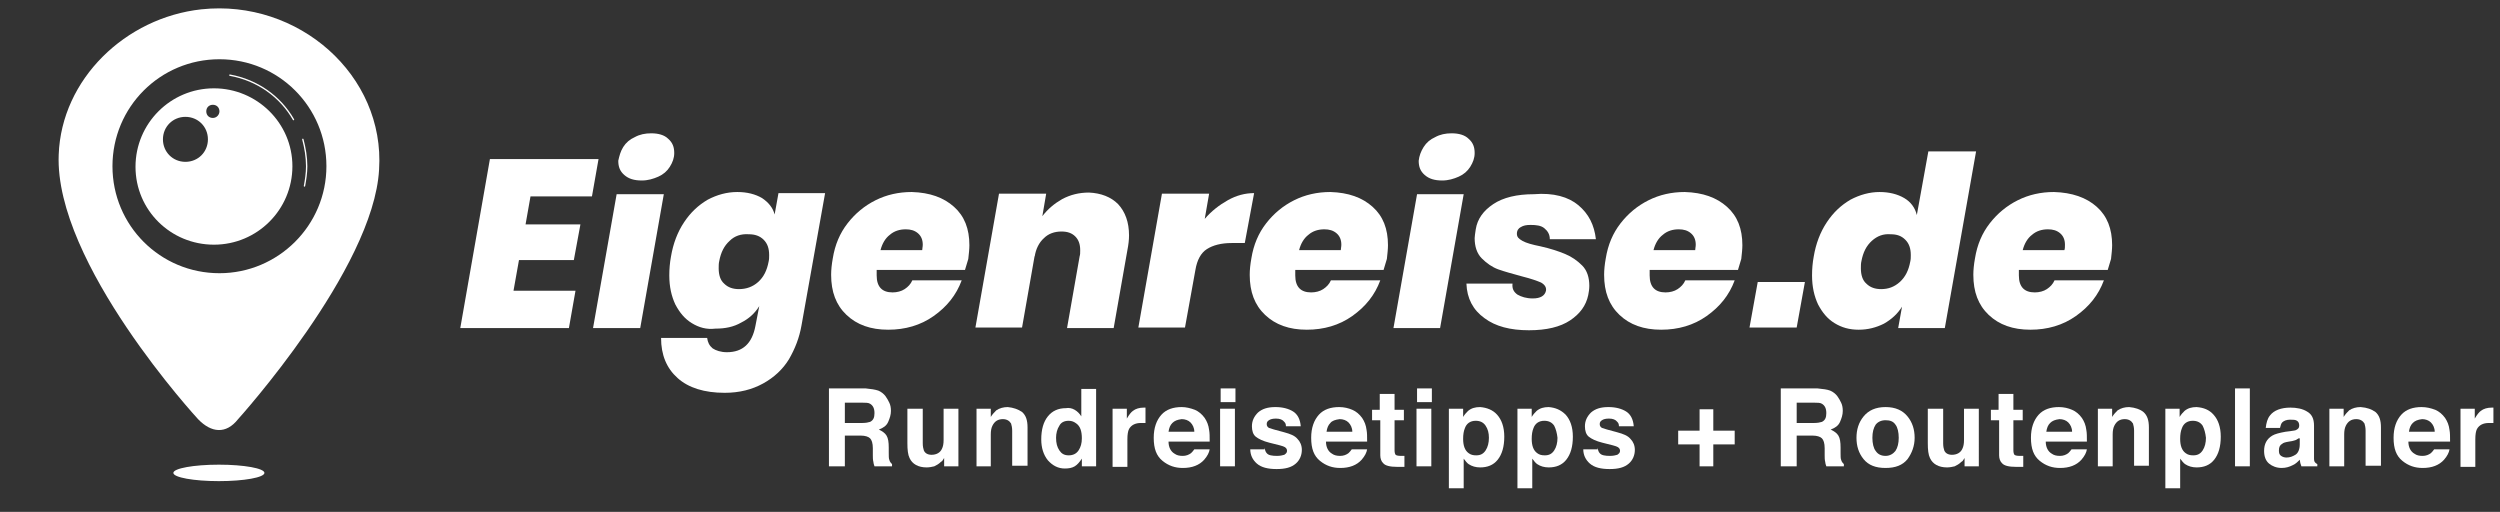 <?xml version="1.0" encoding="utf-8"?>
<!-- Generator: Adobe Illustrator 23.0.4, SVG Export Plug-In . SVG Version: 6.00 Build 0)  -->
<svg version="1.1" id="Layer_1" xmlns="http://www.w3.org/2000/svg" xmlns:xlink="http://www.w3.org/1999/xlink" x="0px" y="0px"
	 viewBox="0 0 455.7 93.3" style="enable-background:new 0 0 455.7 93.3;" xml:space="preserve">
<rect x="0" y="0" width="455.7" height="93.3" fill="#333333" stroke="none"/>
<style type="text/css">
	.st0{fill:#F9CA33;}
	.st1{fill:#E2AC25;}
	.st2{fill:#384A5D;}
	.st3{fill:#44586E;}
	.st4{fill:#2A394A;}
	.st5{fill:#FCC332;}
	.st6{fill:#FFFFFF;}
	.st7{fill:#D1D3D4;}
	.st8{fill:none;stroke:#939598;stroke-width:0.25;stroke-linecap:round;stroke-miterlimit:10;}
	.st9{fill:#482260;}
	.st10{fill:#1055A0;}
	.st11{fill:#FFD850;}
	.st12{fill:#2C8FCE;}
	.st13{fill:none;stroke:#FFFFFF;stroke-width:0.25;stroke-linecap:round;stroke-miterlimit:10;}
	.st14{fill:#ED2024;stroke:#000000;stroke-miterlimit:10;}
</style>
<ellipse class="st6" cx="39.9" cy="86.2" rx="8.3" ry="1.5"/>
<path class="st6" d="M36.7,1.7c-13.8,1.5-25.5,12.7-26,26.5C9.9,48,36.1,76.4,36.1,76.4c2.4,2.5,5.1,2.8,7.3,0
	c0,0,24.7-27.3,25.7-45.5C70.2,13.7,54.4-0.2,36.7,1.7z M40,49.8c-10.8,0-19.5-8.7-19.5-19.5S29.2,10.8,40,10.8
	c10.8,0,19.5,8.7,19.5,19.5S50.7,49.8,40,49.8z"/>
<path class="st13" d="M53.5,21.8c-2.4-4.2-6.6-7.2-11.6-8.1"/>
<path class="st13" d="M55.5,33.9c0.2-1.1,0.4-2.3,0.4-3.6c0-1.7-0.3-3.4-0.7-4.9"/>
<path class="st6" d="M39,16.1c-7.9,0-14.3,6.4-14.3,14.3S31.1,44.6,39,44.6s14.3-6.4,14.3-14.3S46.8,16.1,39,16.1z M33.8,29.5
	c-2.3,0-4.1-1.8-4.1-4.1s1.8-4.1,4.1-4.1s4.1,1.8,4.1,4.1S36.1,29.5,33.8,29.5z M38.8,21.5c-0.7,0-1.2-0.5-1.2-1.2
	c0-0.7,0.5-1.2,1.2-1.2s1.2,0.5,1.2,1.2C40,20.9,39.5,21.5,38.8,21.5z"/>
<g>
	<path class="st6" d="M96.7,35.8l-0.9,5.1h10l-1.2,6.5h-10l-1,5.6h11.3l-1.2,6.8H83.9L89.3,29h19.8l-1.2,6.8H96.7z"/>
	<path class="st6" d="M121,35.4l-4.3,24.4h-8.6l4.3-24.4H121z M113.6,26.8c0.5-0.8,1.2-1.4,2.1-1.8c0.9-0.5,1.9-0.7,3-0.7
		c1.3,0,2.4,0.3,3.1,1c0.8,0.7,1.1,1.5,1.1,2.6c0,0.9-0.3,1.7-0.8,2.5c-0.5,0.8-1.2,1.4-2.1,1.8c-0.9,0.4-1.9,0.7-3,0.7
		c-1.4,0-2.4-0.3-3.2-1c-0.8-0.7-1.1-1.5-1.1-2.6C112.9,28.4,113.1,27.6,113.6,26.8z"/>
	<path class="st6" d="M126.1,58.9c-1.3-0.8-2.2-1.9-3-3.4c-0.7-1.5-1.1-3.2-1.1-5.3c0-1.2,0.1-2.3,0.3-3.4c0.4-2.4,1.2-4.5,2.4-6.3
		c1.2-1.8,2.6-3.1,4.3-4.1c1.7-0.9,3.5-1.4,5.4-1.4c1.8,0,3.3,0.4,4.5,1.1c1.2,0.8,2,1.8,2.3,3l0.7-3.9h8.5l-4.3,24.1
		c-0.4,2.3-1.2,4.3-2.3,6.2c-1.1,1.8-2.7,3.3-4.7,4.4c-2,1.1-4.3,1.7-7,1.7c-3.7,0-6.6-0.9-8.6-2.7c-2-1.8-3-4.2-3-7.3h8.4
		c0.1,0.8,0.4,1.4,1,1.9c0.6,0.4,1.5,0.7,2.6,0.7c2.9,0,4.6-1.6,5.2-4.8l0.7-3.6c-0.8,1.3-1.9,2.3-3.3,3c-1.4,0.8-2.9,1.1-4.7,1.1
		C128.8,60.1,127.4,59.7,126.1,58.9z M133,43.9c-1,0.9-1.6,2.1-1.9,3.7c-0.1,0.4-0.1,0.9-0.1,1.3c0,1.2,0.3,2.2,1,2.8
		c0.7,0.7,1.6,1,2.7,1c1.3,0,2.5-0.4,3.5-1.3c1-0.9,1.6-2.1,1.9-3.7c0.1-0.4,0.1-0.8,0.1-1.2c0-1.2-0.3-2.1-1-2.8
		c-0.7-0.7-1.6-1-2.7-1C135.1,42.6,133.9,43,133,43.9z"/>
	<path class="st6" d="M173.9,37.7c1.9,1.7,2.8,4,2.8,7c0,0.7-0.1,1.6-0.2,2.5c-0.3,1-0.5,1.7-0.6,2h-16.1c0,0.2,0,0.6,0,1
		c0,2.1,1,3.1,2.9,3.1c0.8,0,1.6-0.2,2.2-0.6c0.6-0.4,1.1-0.9,1.4-1.6h9c-1,2.7-2.7,4.8-5.1,6.5c-2.4,1.7-5.2,2.5-8.3,2.5
		c-3.2,0-5.7-0.9-7.6-2.7c-1.9-1.8-2.8-4.2-2.8-7.3c0-0.9,0.1-1.9,0.3-3c0.4-2.5,1.3-4.6,2.7-6.4c1.4-1.8,3.1-3.2,5.1-4.2
		c2-1,4.2-1.5,6.6-1.5C169.5,35.1,172,36,173.9,37.7z M168.2,44.6c0-0.9-0.3-1.6-0.9-2.1c-0.6-0.5-1.3-0.7-2.2-0.7
		c-1.1,0-2.1,0.3-2.9,1c-0.8,0.6-1.4,1.6-1.7,2.8h7.6C168.1,45.3,168.2,45,168.2,44.6z"/>
	<path class="st6" d="M203.8,37.2c1.3,1.4,2,3.3,2,5.7c0,0.8-0.1,1.7-0.3,2.7L203,59.8h-8.5l2.3-13.1c0.1-0.3,0.1-0.6,0.1-1.1
		c0-1.1-0.3-1.9-0.9-2.5c-0.6-0.6-1.4-0.9-2.5-0.9c-1.3,0-2.4,0.4-3.2,1.2c-0.9,0.8-1.5,2-1.7,3.4v-0.2l-2.3,13.1h-8.5l4.3-24.4h8.6
		l-0.7,4.1c1-1.3,2.2-2.3,3.6-3.1c1.5-0.8,3.1-1.2,4.9-1.2C200.7,35.2,202.5,35.9,203.8,37.2z"/>
	<path class="st6" d="M223.8,36.5c1.6-0.9,3.2-1.3,4.8-1.3l-1.7,9.1h-2.4c-1.9,0-3.4,0.4-4.5,1.1c-1.1,0.7-1.8,2-2.1,3.8l-1.9,10.5
		h-8.5l4.3-24.4h8.6l-0.8,4.6C220.8,38.5,222.2,37.4,223.8,36.5z"/>
	<path class="st6" d="M250.2,37.7c1.9,1.7,2.8,4,2.8,7c0,0.7-0.1,1.6-0.2,2.5c-0.3,1-0.5,1.7-0.6,2h-16.1c0,0.2,0,0.6,0,1
		c0,2.1,1,3.1,2.9,3.1c0.8,0,1.6-0.2,2.2-0.6c0.6-0.4,1.1-0.9,1.4-1.6h9c-1,2.7-2.7,4.8-5.1,6.5c-2.4,1.7-5.2,2.5-8.3,2.5
		c-3.2,0-5.7-0.9-7.6-2.7c-1.9-1.8-2.8-4.2-2.8-7.3c0-0.9,0.1-1.9,0.3-3c0.4-2.5,1.3-4.6,2.7-6.4c1.4-1.8,3.1-3.2,5.1-4.2
		c2-1,4.2-1.5,6.6-1.5C245.8,35.1,248.3,36,250.2,37.7z M244.5,44.6c0-0.9-0.3-1.6-0.9-2.1c-0.6-0.5-1.3-0.7-2.2-0.7
		c-1.1,0-2.1,0.3-2.9,1c-0.8,0.6-1.4,1.6-1.7,2.8h7.6C244.4,45.3,244.5,45,244.5,44.6z"/>
	<path class="st6" d="M266.8,35.4l-4.3,24.4H254l4.3-24.4H266.8z M259.5,26.8c0.5-0.8,1.2-1.4,2.1-1.8c0.9-0.5,1.9-0.7,3-0.7
		c1.3,0,2.4,0.3,3.1,1c0.8,0.7,1.1,1.5,1.1,2.6c0,0.9-0.3,1.7-0.8,2.5c-0.5,0.8-1.2,1.4-2.1,1.8c-0.9,0.4-1.9,0.7-3,0.7
		c-1.4,0-2.4-0.3-3.2-1c-0.8-0.7-1.1-1.5-1.1-2.6C258.7,28.4,259,27.6,259.5,26.8z"/>
	<path class="st6" d="M287.7,37.4c1.9,1.6,2.9,3.6,3.2,6.2h-8.4c0-0.9-0.4-1.5-1-2S280,41,279,41c-0.8,0-1.3,0.1-1.8,0.4
		c-0.4,0.2-0.7,0.6-0.7,1.2s0.3,0.9,1,1.3s1.8,0.7,3.3,1c1.8,0.4,3.3,0.9,4.5,1.4c1.2,0.5,2.2,1.2,3.1,2.1c0.9,0.9,1.3,2.2,1.3,3.7
		c0,0.6-0.1,1.2-0.2,1.7c-0.4,1.9-1.5,3.4-3.3,4.6c-1.8,1.2-4.3,1.8-7.5,1.8c-3.4,0-6.1-0.7-8.1-2.2c-2.1-1.5-3.2-3.6-3.3-6.3h8.4
		c-0.1,0.9,0.2,1.5,0.9,2c0.7,0.4,1.6,0.7,2.8,0.7c1.4,0,2.2-0.5,2.4-1.4c0.1-0.6-0.2-1.1-0.9-1.5c-0.7-0.3-1.8-0.7-3.4-1.1
		c-1.8-0.5-3.3-0.9-4.4-1.3c-1.1-0.4-2.1-1.1-3-2c-0.9-0.9-1.3-2.2-1.3-3.7c0-0.3,0.1-0.9,0.2-1.6c0.3-1.9,1.4-3.4,3.2-4.6
		c1.8-1.2,4.3-1.8,7.4-1.8C283.2,35.1,285.9,35.9,287.7,37.4z"/>
	<path class="st6" d="M314.8,37.7c1.9,1.7,2.8,4,2.8,7c0,0.7-0.1,1.6-0.2,2.5c-0.3,1-0.5,1.7-0.6,2h-16.1c0,0.2,0,0.6,0,1
		c0,2.1,1,3.1,2.9,3.1c0.8,0,1.6-0.2,2.2-0.6c0.6-0.4,1.1-0.9,1.4-1.6h9c-1,2.7-2.7,4.8-5.1,6.5c-2.4,1.7-5.2,2.5-8.3,2.5
		c-3.2,0-5.7-0.9-7.6-2.7c-1.9-1.8-2.8-4.2-2.8-7.3c0-0.9,0.1-1.9,0.3-3c0.4-2.5,1.3-4.6,2.7-6.4c1.4-1.8,3.1-3.2,5.1-4.2
		c2-1,4.2-1.5,6.6-1.5C310.4,35.1,312.9,36,314.8,37.7z M309.1,44.6c0-0.9-0.3-1.6-0.9-2.1c-0.6-0.5-1.3-0.7-2.2-0.7
		c-1.1,0-2.1,0.3-2.9,1c-0.8,0.6-1.4,1.6-1.7,2.8h7.6C309,45.3,309.1,45,309.1,44.6z"/>
	<path class="st6" d="M329,51.4l-1.5,8.3h-8.6l1.5-8.3H329z"/>
	<path class="st6" d="M360.2,27.6l-5.7,32.2H346l0.7-3.9c-0.8,1.3-1.9,2.3-3.3,3.1c-1.4,0.7-2.9,1.1-4.6,1.1c-1.7,0-3.1-0.4-4.4-1.2
		c-1.3-0.8-2.2-1.9-3-3.4c-0.7-1.5-1.1-3.2-1.1-5.3c0-1.2,0.1-2.3,0.3-3.4c0.4-2.4,1.2-4.5,2.4-6.3c1.2-1.8,2.6-3.1,4.3-4.1
		c1.7-0.9,3.5-1.4,5.3-1.4c1.8,0,3.3,0.4,4.5,1.1c1.2,0.7,2,1.8,2.3,3.1l2.1-11.6H360.2z M341.2,43.9c-1,0.9-1.6,2.1-1.9,3.7
		c-0.1,0.4-0.1,0.9-0.1,1.3c0,1.2,0.3,2.2,1,2.8c0.7,0.7,1.6,1,2.7,1c1.3,0,2.4-0.4,3.4-1.3c1-0.9,1.6-2.1,1.9-3.7
		c0.1-0.4,0.1-0.8,0.1-1.2c0-1.2-0.3-2.1-1-2.8c-0.7-0.7-1.5-1-2.7-1C343.3,42.6,342.2,43,341.2,43.9z"/>
	<path class="st6" d="M382.2,37.7c1.9,1.7,2.8,4,2.8,7c0,0.7-0.1,1.6-0.2,2.5c-0.3,1-0.5,1.7-0.6,2H368c0,0.2,0,0.6,0,1
		c0,2.1,1,3.1,2.9,3.1c0.8,0,1.6-0.2,2.2-0.6c0.6-0.4,1.1-0.9,1.4-1.6h9c-1,2.7-2.7,4.8-5.1,6.5c-2.4,1.7-5.2,2.5-8.3,2.5
		c-3.2,0-5.7-0.9-7.6-2.7c-1.9-1.8-2.8-4.2-2.8-7.3c0-0.9,0.1-1.9,0.3-3c0.4-2.5,1.3-4.6,2.7-6.4c1.4-1.8,3.1-3.2,5.1-4.2
		c2-1,4.2-1.5,6.6-1.5C377.7,35.1,380.3,36,382.2,37.7z M376.4,44.6c0-0.9-0.3-1.6-0.9-2.1c-0.6-0.5-1.3-0.7-2.2-0.7
		c-1.1,0-2.1,0.3-2.9,1c-0.8,0.6-1.4,1.6-1.7,2.8h7.6C376.4,45.3,376.4,45,376.4,44.6z"/>
</g>
<g>
	<path class="st6" d="M160.1,71.2c0.5,0.2,1,0.6,1.3,1c0.3,0.4,0.5,0.8,0.7,1.2c0.2,0.4,0.3,0.9,0.3,1.5c0,0.7-0.2,1.3-0.5,2
		s-0.9,1.1-1.7,1.4c0.6,0.3,1.1,0.6,1.4,1.1c0.3,0.5,0.4,1.2,0.4,2.2v0.9c0,0.6,0,1.1,0.1,1.3c0.1,0.4,0.3,0.6,0.5,0.8V85h-3.2
		c-0.1-0.3-0.2-0.6-0.2-0.8c-0.1-0.4-0.1-0.8-0.1-1.2l0-1.3c0-0.9-0.2-1.5-0.5-1.8c-0.3-0.3-0.9-0.5-1.7-0.5H154V85h-2.9V70.8h6.7
		C158.8,70.9,159.5,71,160.1,71.2z M154,73.3v3.8h3.2c0.6,0,1.1-0.1,1.4-0.2c0.6-0.3,0.8-0.8,0.8-1.6c0-0.9-0.3-1.4-0.8-1.7
		c-0.3-0.2-0.8-0.2-1.4-0.2H154z"/>
	<path class="st6" d="M168.2,74.5v6.3c0,0.6,0.1,1,0.2,1.3c0.2,0.5,0.7,0.8,1.4,0.8c0.9,0,1.6-0.4,1.9-1.1c0.2-0.4,0.3-0.9,0.3-1.6
		v-5.7h2.7V85h-2.6v-1.5c0,0-0.1,0.1-0.2,0.3c-0.1,0.2-0.2,0.3-0.4,0.4c-0.4,0.4-0.8,0.6-1.2,0.8c-0.4,0.1-0.9,0.2-1.4,0.2
		c-1.5,0-2.6-0.6-3.1-1.7c-0.3-0.6-0.4-1.5-0.4-2.7v-6.3H168.2z"/>
	<path class="st6" d="M186.3,75.1c0.7,0.6,1,1.5,1,2.8v7h-2.8v-6.4c0-0.5-0.1-1-0.2-1.3c-0.3-0.5-0.8-0.8-1.5-0.8
		c-0.9,0-1.5,0.4-1.9,1.2c-0.2,0.4-0.3,0.9-0.3,1.6V85H178V74.5h2.6v1.5c0.3-0.5,0.7-0.9,1-1.2c0.6-0.4,1.3-0.6,2.1-0.6
		C184.7,74.3,185.6,74.6,186.3,75.1z"/>
	<path class="st6" d="M195.9,74.7c0.5,0.3,0.9,0.7,1.2,1.2v-5h2.7V85h-2.6v-1.4c-0.4,0.6-0.8,1.1-1.3,1.4c-0.5,0.3-1.1,0.4-1.8,0.4
		c-1.2,0-2.2-0.5-3.1-1.5c-0.8-1-1.2-2.3-1.2-3.8c0-1.8,0.4-3.2,1.2-4.2c0.8-1,1.9-1.5,3.3-1.5C194.8,74.3,195.4,74.4,195.9,74.7z
		 M196.6,82.1c0.4-0.6,0.6-1.3,0.6-2.2c0-1.3-0.3-2.2-1-2.7c-0.4-0.3-0.8-0.5-1.4-0.5c-0.8,0-1.4,0.3-1.7,0.9
		c-0.4,0.6-0.6,1.4-0.6,2.2c0,1,0.2,1.7,0.6,2.3c0.4,0.6,0.9,0.9,1.7,0.9S196.2,82.7,196.6,82.1z"/>
	<path class="st6" d="M208.6,74.3c0,0,0.1,0,0.2,0v2.8c-0.2,0-0.3,0-0.5,0c-0.1,0-0.2,0-0.3,0c-1.1,0-1.8,0.4-2.2,1.1
		c-0.2,0.4-0.3,1-0.3,1.9v5h-2.7V74.5h2.6v1.8c0.4-0.7,0.8-1.2,1.1-1.4c0.5-0.4,1.2-0.6,2-0.6C208.5,74.3,208.6,74.3,208.6,74.3z"/>
	<path class="st6" d="M217.8,74.7c0.7,0.3,1.3,0.8,1.8,1.5c0.4,0.6,0.7,1.3,0.8,2.2c0.1,0.5,0.1,1.2,0.1,2.1h-7.5
		c0,1,0.4,1.8,1.1,2.2c0.4,0.3,0.9,0.4,1.5,0.4c0.6,0,1.1-0.2,1.5-0.5c0.2-0.2,0.4-0.4,0.6-0.7h2.8c-0.1,0.6-0.4,1.2-1,1.9
		c-0.9,1-2.2,1.5-3.9,1.5c-1.4,0-2.6-0.4-3.7-1.3s-1.6-2.2-1.6-4.2c0-1.8,0.5-3.2,1.4-4.2s2.2-1.4,3.7-1.4
		C216.2,74.2,217,74.4,217.8,74.7z M213.7,77.1c-0.4,0.4-0.6,0.9-0.7,1.6h4.7c0-0.7-0.3-1.3-0.7-1.7c-0.4-0.4-1-0.6-1.6-0.6
		C214.6,76.5,214.1,76.7,213.7,77.1z"/>
	<path class="st6" d="M225.2,73.3h-2.7v-2.5h2.7V73.3z M222.4,74.5h2.7V85h-2.7V74.5z"/>
	<path class="st6" d="M230.5,81.6c0.1,0.5,0.2,0.8,0.4,1c0.3,0.4,1,0.5,1.9,0.5c0.5,0,1-0.1,1.3-0.2c0.3-0.2,0.5-0.4,0.5-0.7
		c0-0.3-0.1-0.5-0.4-0.7c-0.3-0.2-1.2-0.4-2.8-0.8c-1.2-0.3-2-0.7-2.5-1.1c-0.5-0.4-0.7-1.1-0.7-1.9c0-1,0.4-1.8,1.1-2.5
		c0.8-0.7,1.8-1,3.2-1c1.3,0,2.4,0.3,3.2,0.8c0.8,0.5,1.3,1.4,1.4,2.7h-2.7c0-0.4-0.1-0.6-0.3-0.8c-0.3-0.4-0.8-0.6-1.5-0.6
		c-0.6,0-1,0.1-1.3,0.3c-0.3,0.2-0.4,0.4-0.4,0.7c0,0.3,0.1,0.5,0.4,0.7c0.3,0.1,1.2,0.4,2.8,0.8c1.1,0.3,1.9,0.6,2.4,1.2
		c0.5,0.5,0.8,1.2,0.8,2c0,1-0.4,1.9-1.1,2.5c-0.8,0.7-1.9,1-3.5,1c-1.6,0-2.8-0.3-3.6-1c-0.8-0.7-1.2-1.6-1.2-2.6H230.5z"/>
	<path class="st6" d="M246.5,74.7c0.7,0.3,1.3,0.8,1.8,1.5c0.4,0.6,0.7,1.3,0.8,2.2c0.1,0.5,0.1,1.2,0.1,2.1h-7.5
		c0,1,0.4,1.8,1.1,2.2c0.4,0.3,0.9,0.4,1.5,0.4c0.6,0,1.1-0.2,1.5-0.5c0.2-0.2,0.4-0.4,0.6-0.7h2.8c-0.1,0.6-0.4,1.2-1,1.9
		c-0.9,1-2.2,1.5-3.9,1.5c-1.4,0-2.6-0.4-3.7-1.3s-1.6-2.2-1.6-4.2c0-1.8,0.5-3.2,1.4-4.2s2.2-1.4,3.7-1.4
		C245,74.2,245.8,74.4,246.5,74.7z M242.5,77.1c-0.4,0.4-0.6,0.9-0.7,1.6h4.7c0-0.7-0.3-1.3-0.7-1.7c-0.4-0.4-1-0.6-1.6-0.6
		C243.4,76.5,242.8,76.7,242.5,77.1z"/>
	<path class="st6" d="M250.1,76.6v-1.9h1.4v-2.9h2.7v2.9h1.7v1.9h-1.7v5.5c0,0.4,0.1,0.7,0.2,0.8s0.4,0.2,1,0.2c0.1,0,0.2,0,0.3,0
		c0.1,0,0.2,0,0.3,0v2l-1.3,0c-1.3,0-2.2-0.2-2.6-0.7c-0.3-0.3-0.5-0.8-0.5-1.4v-6.4H250.1z"/>
	<path class="st6" d="M261,73.3h-2.7v-2.5h2.7V73.3z M258.2,74.5h2.7V85h-2.7V74.5z"/>
	<path class="st6" d="M272.9,75.6c0.8,0.9,1.3,2.2,1.3,4c0,1.8-0.4,3.2-1.2,4.2c-0.8,1-1.9,1.4-3.2,1.4c-0.8,0-1.5-0.2-2.1-0.6
		c-0.3-0.2-0.6-0.6-0.9-1v5.4h-2.7V74.5h2.6v1.5c0.3-0.5,0.6-0.8,0.9-1.1c0.6-0.5,1.3-0.7,2.2-0.7C271,74.3,272.1,74.7,272.9,75.6z
		 M270.8,77.6c-0.4-0.6-1-0.9-1.8-0.9c-1,0-1.7,0.5-2,1.4c-0.2,0.5-0.3,1.1-0.3,1.9c0,1.2,0.3,2.1,1,2.6c0.4,0.3,0.8,0.4,1.4,0.4
		c0.8,0,1.3-0.3,1.7-0.9c0.4-0.6,0.6-1.4,0.6-2.3C271.4,78.9,271.2,78.2,270.8,77.6z"/>
	<path class="st6" d="M285.4,75.6c0.8,0.9,1.3,2.2,1.3,4c0,1.8-0.4,3.2-1.2,4.2c-0.8,1-1.9,1.4-3.2,1.4c-0.8,0-1.5-0.2-2.1-0.6
		c-0.3-0.2-0.6-0.6-0.9-1v5.4h-2.7V74.5h2.6v1.5c0.3-0.5,0.6-0.8,0.9-1.1c0.6-0.5,1.3-0.7,2.2-0.7C283.5,74.3,284.5,74.7,285.4,75.6
		z M283.3,77.6c-0.4-0.6-1-0.9-1.8-0.9c-1,0-1.7,0.5-2,1.4c-0.2,0.5-0.3,1.1-0.3,1.9c0,1.2,0.3,2.1,1,2.6c0.4,0.3,0.8,0.4,1.4,0.4
		c0.8,0,1.3-0.3,1.7-0.9c0.4-0.6,0.6-1.4,0.6-2.3C283.8,78.9,283.6,78.2,283.3,77.6z"/>
	<path class="st6" d="M291.2,81.6c0.1,0.5,0.2,0.8,0.4,1c0.3,0.4,1,0.5,1.9,0.5c0.5,0,1-0.1,1.3-0.2c0.3-0.2,0.5-0.4,0.5-0.7
		c0-0.3-0.1-0.5-0.4-0.7c-0.3-0.2-1.2-0.4-2.8-0.8c-1.2-0.3-2-0.7-2.5-1.1c-0.5-0.4-0.7-1.1-0.7-1.9c0-1,0.4-1.8,1.1-2.5
		c0.8-0.7,1.8-1,3.2-1c1.3,0,2.4,0.3,3.2,0.8c0.8,0.5,1.3,1.4,1.4,2.7h-2.7c0-0.4-0.1-0.6-0.3-0.8c-0.3-0.4-0.8-0.6-1.5-0.6
		c-0.6,0-1,0.1-1.3,0.3c-0.3,0.2-0.4,0.4-0.4,0.7c0,0.3,0.1,0.5,0.4,0.7c0.3,0.1,1.2,0.4,2.8,0.8c1.1,0.3,1.9,0.6,2.4,1.2
		c0.5,0.5,0.8,1.2,0.8,2c0,1-0.4,1.9-1.1,2.5c-0.8,0.7-1.9,1-3.5,1c-1.6,0-2.8-0.3-3.6-1c-0.8-0.7-1.2-1.6-1.2-2.6H291.2z"/>
	<path class="st6" d="M305.9,81v-2.5h3.9v-3.9h2.5v3.9h3.9V81h-3.9V85h-2.5V81H305.9z"/>
	<path class="st6" d="M333.6,71.2c0.5,0.2,1,0.6,1.3,1c0.3,0.4,0.5,0.8,0.7,1.2c0.2,0.4,0.3,0.9,0.3,1.5c0,0.7-0.2,1.3-0.5,2
		s-0.9,1.1-1.7,1.4c0.6,0.3,1.1,0.6,1.4,1.1c0.3,0.5,0.4,1.2,0.4,2.2v0.9c0,0.6,0,1.1,0.1,1.3c0.1,0.4,0.3,0.6,0.5,0.8V85h-3.2
		c-0.1-0.3-0.2-0.6-0.2-0.8c-0.1-0.4-0.1-0.8-0.1-1.2l0-1.3c0-0.9-0.2-1.5-0.5-1.8c-0.3-0.3-0.9-0.5-1.7-0.5h-2.9V85h-2.9V70.8h6.7
		C332.3,70.9,333.1,71,333.6,71.2z M327.5,73.3v3.8h3.2c0.6,0,1.1-0.1,1.4-0.2c0.6-0.3,0.8-0.8,0.8-1.6c0-0.9-0.3-1.4-0.8-1.7
		c-0.3-0.2-0.8-0.2-1.4-0.2H327.5z"/>
	<path class="st6" d="M347.7,83.7c-0.9,1.1-2.2,1.6-4,1.6c-1.8,0-3.1-0.5-4-1.6c-0.9-1.1-1.3-2.4-1.3-3.9c0-1.5,0.4-2.8,1.3-3.9
		c0.9-1.1,2.2-1.7,4-1.7c1.8,0,3.1,0.6,4,1.7c0.9,1.1,1.3,2.4,1.3,3.9C349,81.3,348.5,82.6,347.7,83.7z M345.5,82.2
		c0.4-0.6,0.6-1.4,0.6-2.4c0-1-0.2-1.9-0.6-2.4c-0.4-0.6-1-0.8-1.8-0.8s-1.4,0.3-1.8,0.8c-0.4,0.6-0.6,1.4-0.6,2.4
		c0,1,0.2,1.9,0.6,2.4c0.4,0.6,1,0.9,1.8,0.9S345.1,82.7,345.5,82.2z"/>
	<path class="st6" d="M354.2,74.5v6.3c0,0.6,0.1,1,0.2,1.3c0.2,0.5,0.7,0.8,1.4,0.8c0.9,0,1.6-0.4,1.9-1.1c0.2-0.4,0.3-0.9,0.3-1.6
		v-5.7h2.7V85h-2.6v-1.5c0,0-0.1,0.1-0.2,0.3c-0.1,0.2-0.2,0.3-0.4,0.4c-0.4,0.4-0.8,0.6-1.2,0.8c-0.4,0.1-0.9,0.2-1.4,0.2
		c-1.5,0-2.6-0.6-3.1-1.7c-0.3-0.6-0.4-1.5-0.4-2.7v-6.3H354.2z"/>
	<path class="st6" d="M362.9,76.6v-1.9h1.4v-2.9h2.7v2.9h1.7v1.9H367v5.5c0,0.4,0.1,0.7,0.2,0.8s0.4,0.2,1,0.2c0.1,0,0.2,0,0.3,0
		c0.1,0,0.2,0,0.3,0v2l-1.3,0c-1.3,0-2.2-0.2-2.6-0.7c-0.3-0.3-0.5-0.8-0.5-1.4v-6.4H362.9z"/>
	<path class="st6" d="M377.7,74.7c0.7,0.3,1.3,0.8,1.8,1.5c0.4,0.6,0.7,1.3,0.8,2.2c0.1,0.5,0.1,1.2,0.1,2.1h-7.5
		c0,1,0.4,1.8,1.1,2.2c0.4,0.3,0.9,0.4,1.5,0.4c0.6,0,1.1-0.2,1.5-0.5c0.2-0.2,0.4-0.4,0.6-0.7h2.8c-0.1,0.6-0.4,1.2-1,1.9
		c-0.9,1-2.2,1.5-3.9,1.5c-1.4,0-2.6-0.4-3.7-1.3s-1.6-2.2-1.6-4.2c0-1.8,0.5-3.2,1.4-4.2s2.2-1.4,3.7-1.4
		C376.2,74.2,377,74.4,377.7,74.7z M373.7,77.1c-0.4,0.4-0.6,0.9-0.7,1.6h4.7c0-0.7-0.3-1.3-0.7-1.7c-0.4-0.4-1-0.6-1.6-0.6
		C374.6,76.5,374.1,76.7,373.7,77.1z"/>
	<path class="st6" d="M390.7,75.1c0.7,0.6,1,1.5,1,2.8v7H389v-6.4c0-0.5-0.1-1-0.2-1.3c-0.3-0.5-0.8-0.8-1.5-0.8
		c-0.9,0-1.5,0.4-1.9,1.2c-0.2,0.4-0.3,0.9-0.3,1.6V85h-2.7V74.5h2.6v1.5c0.3-0.5,0.7-0.9,1-1.2c0.6-0.4,1.3-0.6,2.1-0.6
		C389.2,74.3,390.1,74.6,390.7,75.1z"/>
	<path class="st6" d="M403.5,75.6c0.8,0.9,1.3,2.2,1.3,4c0,1.8-0.4,3.2-1.2,4.2c-0.8,1-1.9,1.4-3.2,1.4c-0.8,0-1.5-0.2-2.1-0.6
		c-0.3-0.2-0.6-0.6-0.9-1v5.4h-2.7V74.5h2.6v1.5c0.3-0.5,0.6-0.8,0.9-1.1c0.6-0.5,1.3-0.7,2.2-0.7C401.7,74.3,402.7,74.7,403.5,75.6
		z M401.5,77.6c-0.4-0.6-1-0.9-1.8-0.9c-1,0-1.7,0.5-2,1.4c-0.2,0.5-0.3,1.1-0.3,1.9c0,1.2,0.3,2.1,1,2.6c0.4,0.3,0.8,0.4,1.4,0.4
		c0.8,0,1.3-0.3,1.7-0.9c0.4-0.6,0.6-1.4,0.6-2.3C402,78.9,401.8,78.2,401.5,77.6z"/>
	<path class="st6" d="M410.1,85h-2.7V70.8h2.7V85z"/>
	<path class="st6" d="M417.4,78.6c0.5-0.1,0.9-0.1,1.1-0.2c0.4-0.2,0.6-0.4,0.6-0.8c0-0.4-0.1-0.7-0.4-0.9c-0.3-0.2-0.7-0.2-1.3-0.2
		c-0.6,0-1.1,0.2-1.4,0.5c-0.2,0.2-0.3,0.6-0.4,1h-2.6c0.1-0.9,0.3-1.7,0.8-2.3c0.7-0.9,2-1.4,3.7-1.4c1.1,0,2.2,0.2,3,0.7
		c0.9,0.5,1.3,1.3,1.3,2.6v4.8c0,0.3,0,0.7,0,1.2c0,0.4,0.1,0.6,0.2,0.7c0.1,0.1,0.2,0.2,0.4,0.3V85h-2.9c-0.1-0.2-0.1-0.4-0.2-0.6
		c0-0.2-0.1-0.4-0.1-0.6c-0.4,0.4-0.8,0.8-1.3,1c-0.6,0.3-1.2,0.5-2,0.5c-0.9,0-1.7-0.3-2.3-0.8c-0.6-0.5-0.9-1.3-0.9-2.3
		c0-1.3,0.5-2.2,1.5-2.8c0.5-0.3,1.3-0.5,2.4-0.7L417.4,78.6z M419,79.9c-0.2,0.1-0.3,0.2-0.5,0.3c-0.2,0.1-0.4,0.1-0.7,0.2
		l-0.6,0.1c-0.6,0.1-1,0.2-1.2,0.4c-0.4,0.2-0.6,0.6-0.6,1.2c0,0.5,0.1,0.8,0.4,1c0.3,0.2,0.6,0.3,1,0.3c0.6,0,1.1-0.2,1.6-0.5
		c0.5-0.3,0.8-1,0.8-1.9V79.9z"/>
	<path class="st6" d="M433,75.1c0.7,0.6,1,1.5,1,2.8v7h-2.8v-6.4c0-0.5-0.1-1-0.2-1.3c-0.3-0.5-0.8-0.8-1.5-0.8
		c-0.9,0-1.5,0.4-1.9,1.2c-0.2,0.4-0.3,0.9-0.3,1.6V85h-2.7V74.5h2.6v1.5c0.3-0.5,0.7-0.9,1-1.2c0.6-0.4,1.3-0.6,2.1-0.6
		C431.5,74.3,432.3,74.6,433,75.1z"/>
	<path class="st6" d="M443.9,74.7c0.7,0.3,1.3,0.8,1.8,1.5c0.4,0.6,0.7,1.3,0.8,2.2c0.1,0.5,0.1,1.2,0.1,2.1H439
		c0,1,0.4,1.8,1.1,2.2c0.4,0.3,0.9,0.4,1.5,0.4c0.6,0,1.1-0.2,1.5-0.5c0.2-0.2,0.4-0.4,0.6-0.7h2.8c-0.1,0.6-0.4,1.2-1,1.9
		c-0.9,1-2.2,1.5-3.9,1.5c-1.4,0-2.6-0.4-3.7-1.3s-1.6-2.2-1.6-4.2c0-1.8,0.5-3.2,1.4-4.2s2.2-1.4,3.7-1.4
		C442.3,74.2,443.1,74.4,443.9,74.7z M439.8,77.1c-0.4,0.4-0.6,0.9-0.7,1.6h4.7c0-0.7-0.3-1.3-0.7-1.7c-0.4-0.4-1-0.6-1.6-0.6
		C440.7,76.5,440.2,76.7,439.8,77.1z"/>
	<path class="st6" d="M454.3,74.3c0,0,0.1,0,0.2,0v2.8c-0.2,0-0.3,0-0.5,0c-0.1,0-0.2,0-0.3,0c-1.1,0-1.8,0.4-2.2,1.1
		c-0.2,0.4-0.3,1-0.3,1.9v5h-2.7V74.5h2.6v1.8c0.4-0.7,0.8-1.2,1.1-1.4c0.5-0.4,1.2-0.6,2-0.6C454.2,74.3,454.2,74.3,454.3,74.3z"/>
</g>
</svg>

